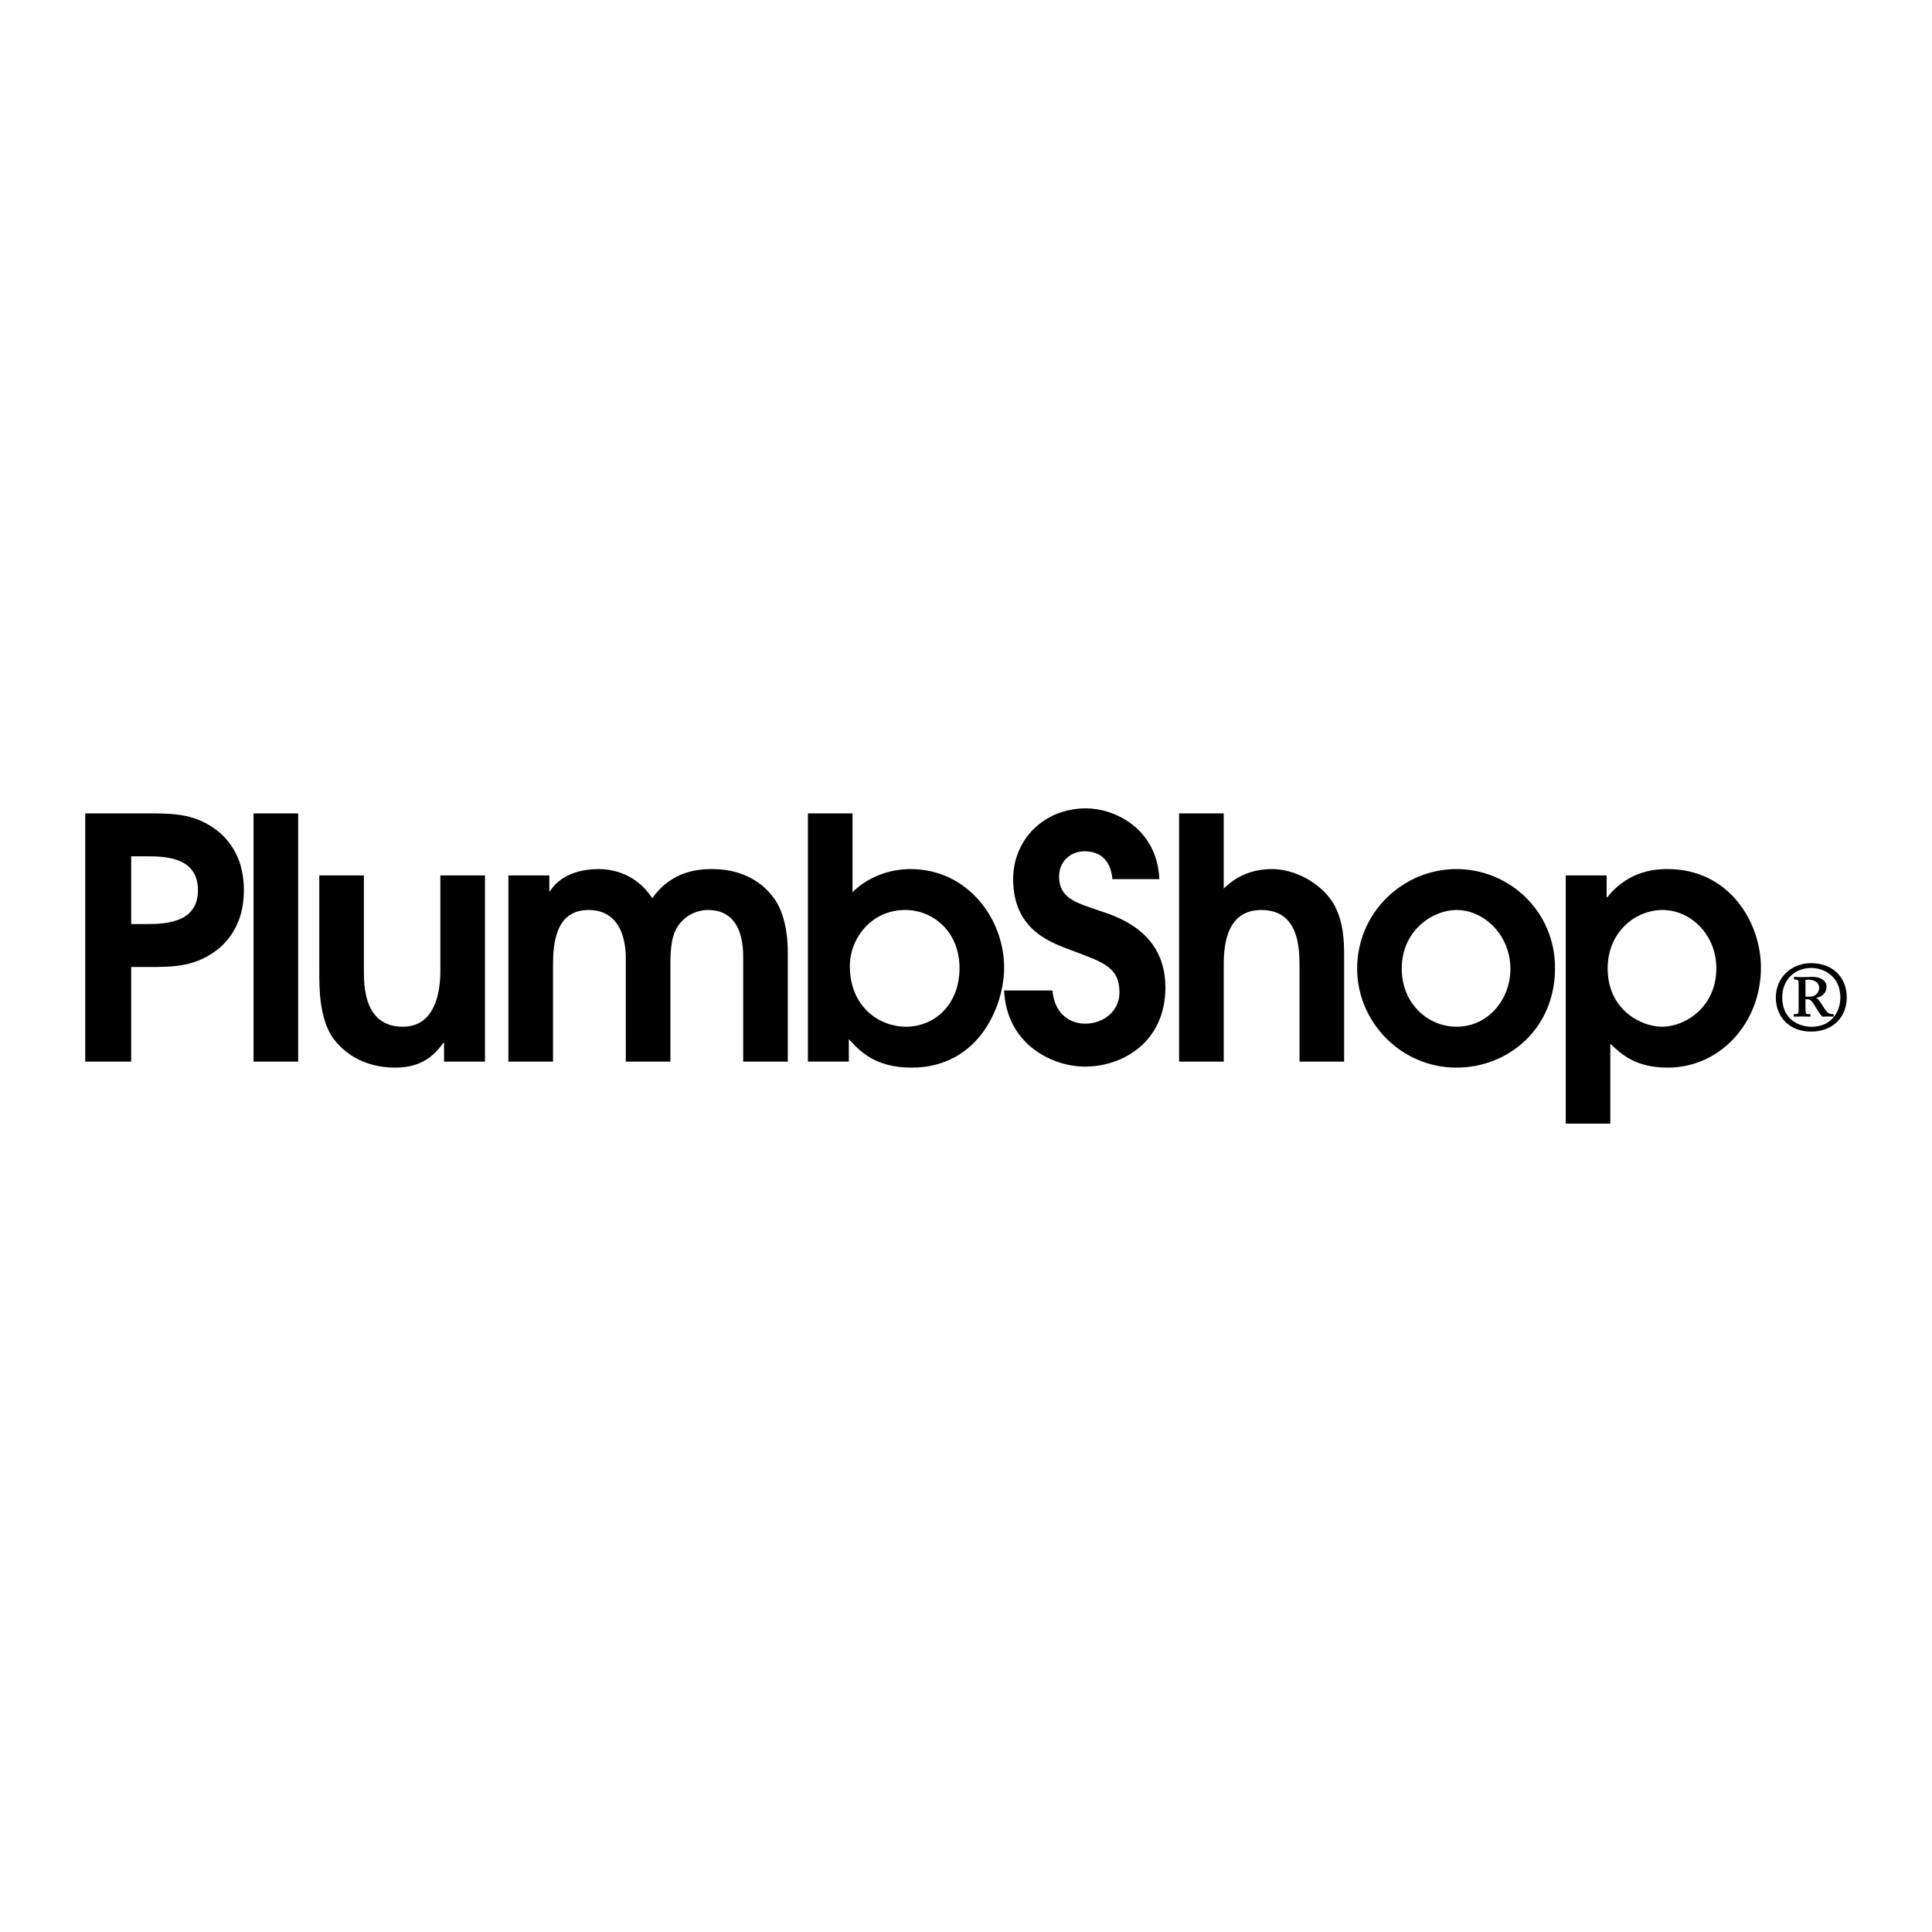 <svg xmlns="http://www.w3.org/2000/svg" width="2500" height="2500" viewBox="0 0 192.756 192.756"><g fill-rule="evenodd" clip-rule="evenodd"><path fill="#fff" d="M0 0h192.756v192.756H0V0z"/><path d="M184.252 99.514c0 1.904-1.338 3.406-3.539 3.406-2.23.014-3.539-1.502-3.539-3.406 0-1.947 1.502-3.42 3.539-3.42 2.111 0 3.539 1.398 3.539 3.42z"/><path d="M183.613 99.514c0-2.17-1.725-2.943-2.9-2.943-1.605 0-2.898 1.129-2.898 2.943 0 2.23 1.695 2.914 2.898 2.93 2.111-.001 2.9-1.606 2.9-2.93z" fill="#fff"/><path d="M8.504 81.152h6.224c2.644 0 4.919 0 7.262 1.974 1.606 1.473 2.342 3.38 2.342 5.689s-.736 4.216-2.342 5.689c-2.343 1.974-4.618 1.974-7.262 1.974h-1.64v9.438H8.504V81.152z"/><path d="M13.088 92.195h1.473c1.974 0 5.187-.134 5.187-3.379s-3.146-3.38-5.02-3.38h-1.64v6.759z" fill="#fff"/><path d="M25.297 81.152h4.451v24.764h-4.451V81.152zM48.386 87.343v18.573h-4.083v-1.875h-.067c-.736 1.004-1.94 2.477-4.785 2.477-3.38 0-5.287-1.674-6.224-2.945-1.372-1.975-1.372-4.986-1.372-6.525v-9.704h4.45v9.47c0 1.506 0 5.623 3.882 5.623 2.811 0 3.748-2.645 3.748-5.59v-9.503h4.451v-.001zM50.724 87.343h4.083v1.573h.067c.368-.603 1.64-2.208 4.852-2.208 1.004 0 3.614.234 5.354 2.911 1.941-2.777 4.685-2.911 5.99-2.911 3.647 0 5.455 1.94 6.124 2.877.736.97 1.405 2.744 1.405 5.488v10.843h-4.451V95.608c0-1.07 0-4.818-3.514-4.818-1.238 0-2.443.669-3.079 1.74-.702 1.104-.669 2.945-.669 4.117v9.27h-4.451V95.608c0-2.543-.971-4.818-3.714-4.818-3.547 0-3.547 3.882-3.547 5.857v9.27h-4.451V87.343h.001zM80.605 81.152h4.451v7.864c1.539-1.539 3.714-2.309 5.789-2.309 5.655 0 9.337 4.919 9.337 9.837 0 3.715-2.443 9.973-9.237 9.973-3.58 0-5.153-1.607-6.257-2.846v2.244h-4.083V81.152z"/><path d="M90.376 102.436c2.911 0 5.354-2.242 5.354-5.857 0-3.613-2.61-5.789-5.421-5.789-3.413 0-5.521 2.878-5.521 5.588 0 4.116 2.978 6.058 5.588 6.058z" fill="#fff"/><path d="M104.998 98.82c.232 2.477 1.873 3.312 3.279 3.312 1.807 0 3.412-1.238 3.412-3.111 0-2.543-1.639-3.012-4.719-4.183-1.906-.736-5.889-1.907-5.889-7.127 0-3.949 3.078-7.061 7.262-7.061 2.877 0 7.094 2.008 7.328 7.061h-4.686c-.199-2.209-1.539-2.777-2.777-2.777-1.438 0-2.543 1.037-2.543 2.509 0 2.142 1.607 2.61 4.117 3.447 2.041.669 6.49 2.242 6.49 7.629 0 5.354-4.148 7.896-8.031 7.896-3.178 0-7.797-2.141-8.064-7.596h4.821v.001zM117.639 81.152h4.451v7.496c.568-.535 2.041-1.94 4.818-1.94 2.074 0 4.385 1.138 5.723 2.844 1.473 1.874 1.473 4.518 1.473 5.89v10.475h-4.451v-9.505c0-2.007-.135-5.622-3.814-5.622-3.748 0-3.748 4.116-3.748 5.689v9.438h-4.451V81.152h-.001zM135.404 96.646c0-5.623 4.584-9.939 9.904-9.939 5.254 0 9.838 4.183 9.838 9.871 0 6.092-4.686 9.939-9.838 9.939-5.521.001-9.904-4.55-9.904-9.871z"/><path d="M150.695 96.68c0-3.38-2.609-5.89-5.387-5.89-2.309 0-5.455 1.975-5.455 5.857 0 3.514 2.645 5.789 5.455 5.789 3.247 0 5.387-2.813 5.387-5.756z" fill="#fff"/><path d="M156.215 87.343h4.082v2.175h.066c2.209-2.811 5.154-2.811 6.023-2.811 6.09 0 9.303 5.253 9.303 9.837 0 5.488-4.049 9.973-9.303 9.973-3.145 0-4.551-1.271-5.723-2.377v7.965h-4.449V87.343h.001z"/><path d="M165.818 102.436c2.375 0 5.422-2.008 5.422-5.823 0-3.414-2.611-5.823-5.355-5.823-2.777 0-5.488 2.242-5.488 5.823-.001 4.116 3.314 5.823 5.421 5.823z" fill="#fff"/><path d="M179.449 98.891v-.893c-.014-.18-.088-.268-.326-.268h-.09c-.029 0-.045-.016-.045-.045v-.178c0-.031.016-.045.045-.045.045 0 .625.029.729.029s.906-.029 1.012-.029c.549 0 .951.148 1.158.342a.805.805 0 0 1 .299.639c0 .729-.596 1.041-1.027 1.115v.029a.432.432 0 0 1 .238.18c.074.088.416.564.49.713.09.164.373.52.506.596.135.088.283.104.447.104.045 0 .059.014.059.045v.162c0 .031-.014.045-.059.045s-.283-.014-.461-.014c-.18 0-.402.014-.609.014a1.761 1.761 0 0 1-.254-.312 9.201 9.201 0 0 1-.416-.639c-.061-.119-.283-.461-.387-.564-.074-.105-.223-.223-.387-.223h-.238v.281c0 .328 0 .893.016.982.016.119.045.223.193.223h.238c.045 0 .045.014.045.045v.162c0 .031 0 .045-.045.045-.074 0-.566-.014-.803-.014-.238 0-.686.014-.744.014s-.074-.014-.074-.059v-.135c0-.045.016-.059.045-.059h.133c.193 0 .312-.045.312-.312v-1.976z"/><path d="M180.133 99.426c.061.014.193.014.387.014.834 0 .982-.684.982-.893 0-.223-.135-.475-.299-.578-.252-.164-.43-.225-.771-.225-.074 0-.209 0-.299.016v1.666z" fill="#fff"/></g></svg>